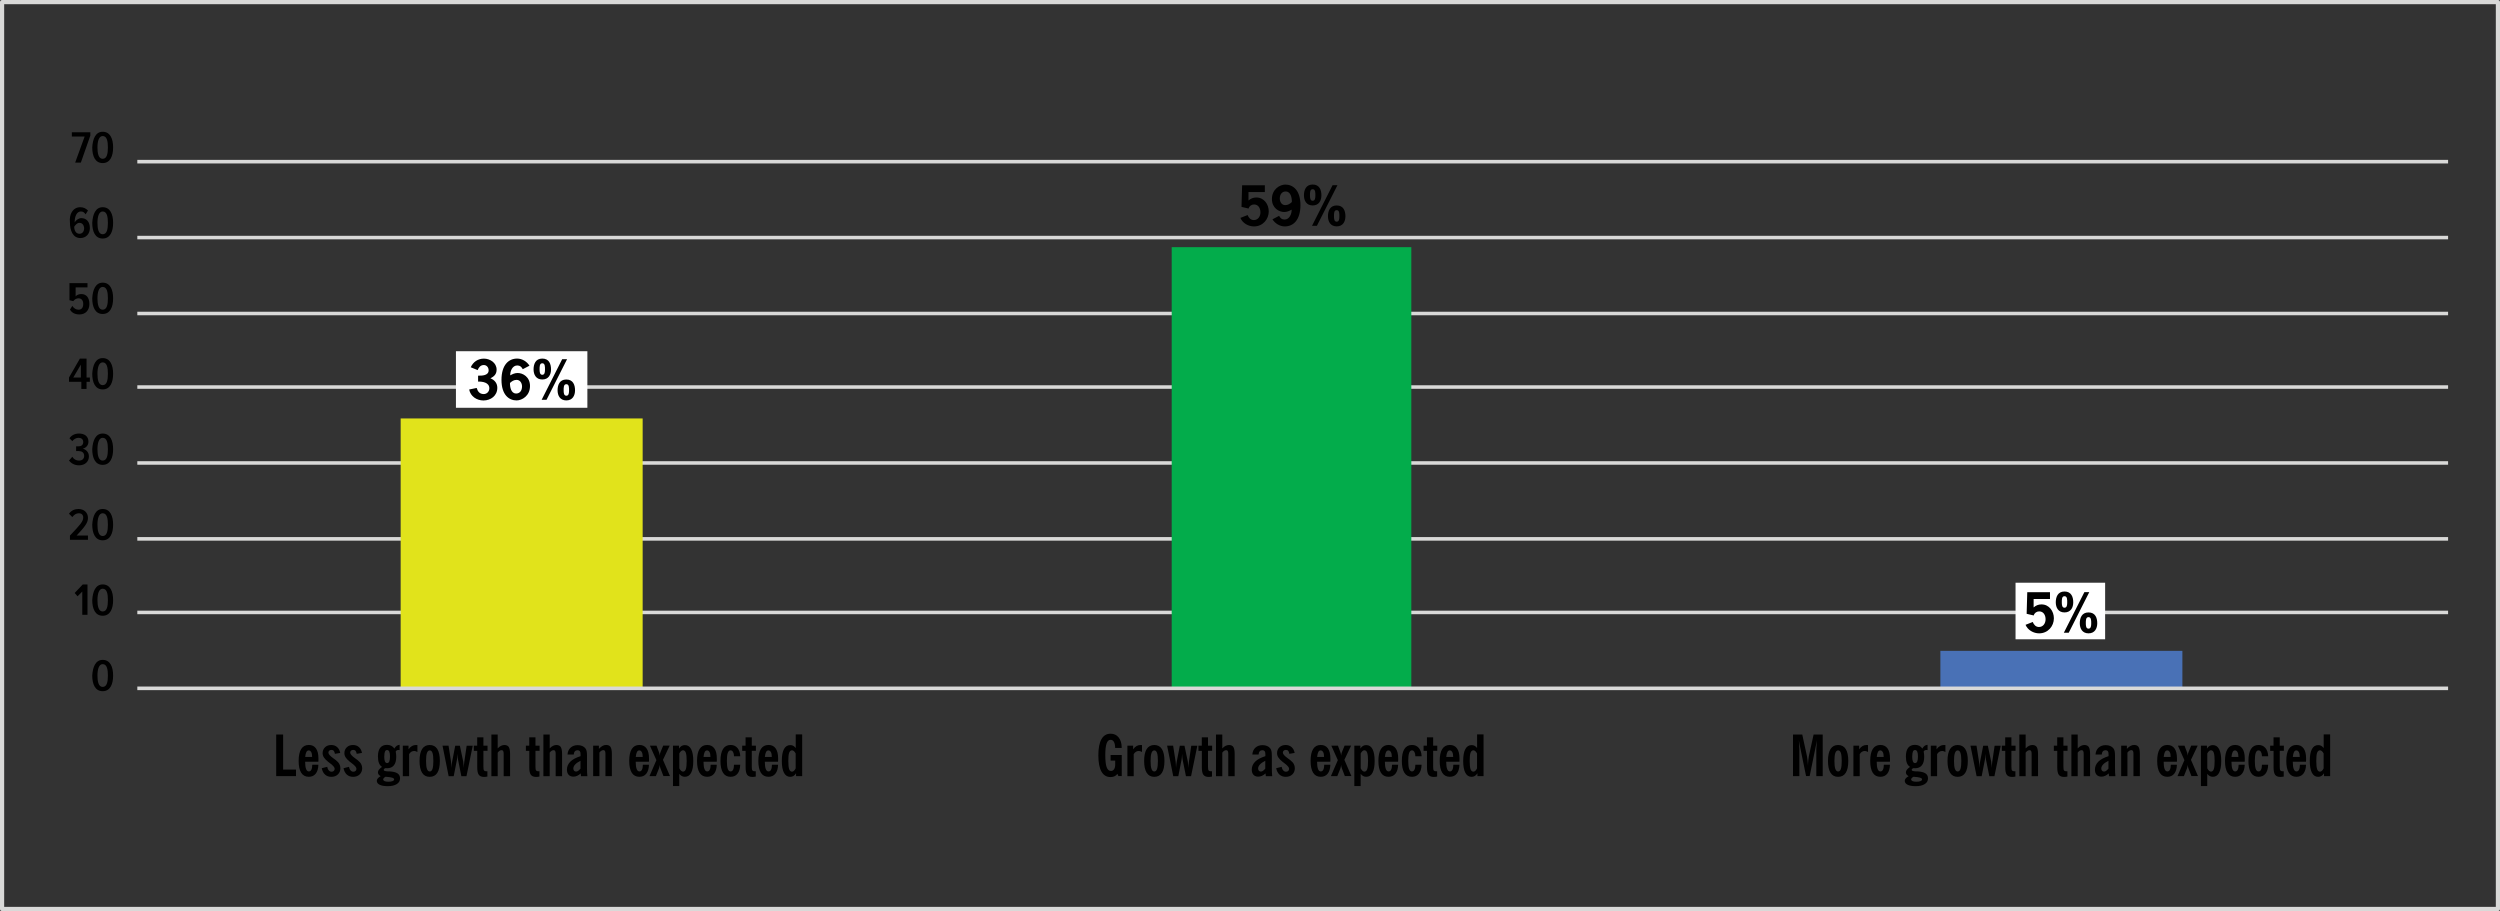 <?xml version="1.0" encoding="UTF-8"?><svg id="Layer_2" xmlns="http://www.w3.org/2000/svg" viewBox="0 0 526.88 192.01"><rect x="0" y="0" width="526.88" height="192.01" fill="#333333" stroke="none"/><defs><style>.cls-1{fill:#e1e31b;}.cls-2{fill:#fff;}.cls-3{fill:#03ac4b;}.cls-4{fill:#4971b6;}.cls-5{stroke-width:.88px;}.cls-5,.cls-6{fill:none;stroke:#d9d9d8;stroke-linejoin:round;}.cls-6{stroke-width:.75px;}</style></defs><g id="Layer_1-2"><path class="cls-6" d="M28.94,34.07h487M28.94,50.07h487M28.94,66.07h487M28.94,81.57h487M28.94,97.57h487M28.94,113.57h487M28.94,129.07h487"/><rect class="cls-4" x="408.94" y="137.17" width="51" height="7.9"/><rect class="cls-3" x="246.94" y="52.09" width="50.5" height="92.98"/><rect class="cls-1" x="84.44" y="88.19" width="51" height="56.88"/><line class="cls-6" x1="28.94" y1="145.07" x2="515.94" y2="145.07"/><rect class="cls-5" x=".44" y=".44" width="526" height="191.13"/><path d="M15.84,34.27l2-5.5h-2.7v-.9h3.9v.7l-2,5.7h-1.2Z"/><path d="M21.64,27.77c1.6,0,2.2,1.5,2.2,3.3s-.6,3.3-2.2,3.3-2.2-1.5-2.2-3.3c.1-1.8.7-3.3,2.2-3.3ZM21.64,28.67c-.8,0-1.1,1.1-1.1,2.4,0,1.2.2,2.4,1.1,2.4s1.1-1.1,1.1-2.4-.2-2.4-1.1-2.4Z"/><path d="M16.94,43.67c.7,0,1.2.3,1.6.7l-.5.8c-.3-.4-.5-.6-1-.6-.9,0-1.3,1.1-1.3,2.2v.1c.2-.4.8-.9,1.4-.9,1,0,1.8.7,1.8,2.1,0,1.2-.8,2.1-2,2.1-1.6,0-2.2-1.6-2.2-3.3-.2-1.7.6-3.2,2.2-3.2ZM16.74,46.97c-.5,0-.8.4-1.1.8,0,.7.3,1.5,1.1,1.5.7,0,1-.6,1-1.2-.1-.8-.5-1.1-1-1.1Z"/><path d="M21.64,43.67c1.6,0,2.2,1.5,2.2,3.3s-.6,3.3-2.2,3.3-2.2-1.5-2.2-3.3c.1-1.8.7-3.3,2.2-3.3ZM21.64,44.57c-.8,0-1.1,1.1-1.1,2.4,0,1.2.2,2.4,1.1,2.4s1.1-1.1,1.1-2.4-.2-2.4-1.1-2.4Z"/><path d="M15.24,64.47c.3.5.8.8,1.3.8.7,0,1-.5,1-1.2,0-.8-.4-1.2-1-1.2-.4,0-.8.2-1.1.6l-.8-.2v-3.6h3.8v.9h-2.5v1.9c.2-.3.7-.5,1.2-.5,1,0,1.7.7,1.7,2.1,0,1.3-.8,2.2-2.1,2.2-1,0-1.6-.4-2-1,0,0,.5-.8.5-.8Z"/><path d="M21.64,59.57c1.6,0,2.2,1.5,2.2,3.3s-.6,3.3-2.2,3.3-2.2-1.5-2.2-3.3c.1-1.8.7-3.3,2.2-3.3ZM21.64,60.47c-.8,0-1.1,1.1-1.1,2.4,0,1.2.2,2.4,1.1,2.4s1.1-1.1,1.1-2.4-.2-2.4-1.1-2.4Z"/><path d="M17.14,81.97v-1.5h-2.6v-.9l2.3-4h1.4v4h.7v.9h-.7v1.5s-1.1,0-1.1,0ZM17.14,76.67l-1.7,2.9h1.6v-2.9h.1Z"/><path d="M21.64,75.47c1.6,0,2.2,1.5,2.2,3.3s-.6,3.3-2.2,3.3-2.2-1.5-2.2-3.3c.1-1.8.7-3.3,2.2-3.3ZM21.64,76.37c-.8,0-1.1,1.1-1.1,2.4,0,1.2.2,2.4,1.1,2.4s1.1-1.1,1.1-2.4-.2-2.4-1.1-2.4Z"/><path d="M15.24,96.27c.3.5.8.8,1.4.8.7,0,1.1-.4,1.1-1,0-.7-.5-1-1.1-1h-.6v-1h.5c.6,0,1-.3,1-.9s-.4-.9-1-.9c-.5,0-1,.3-1.3.7l-.6-.6c.4-.6,1.1-1,2-1,1.2,0,2,.6,2,1.7,0,.8-.5,1.3-1.2,1.5.6.1,1.3.7,1.3,1.6,0,1.1-.8,1.9-2.1,1.9-1,0-1.7-.5-2.1-1,0,0,.7-.8.7-.8Z"/><path d="M21.64,91.37c1.6,0,2.2,1.5,2.2,3.3s-.6,3.3-2.2,3.3-2.2-1.5-2.2-3.3c.1-1.8.7-3.3,2.2-3.3ZM21.64,92.27c-.8,0-1.1,1.1-1.1,2.4,0,1.2.2,2.4,1.1,2.4s1.1-1.1,1.1-2.4-.2-2.4-1.1-2.4Z"/><path d="M14.74,113.77v-.9c2.2-2.3,2.8-3,2.8-3.8,0-.6-.4-.9-.9-.9-.6,0-1,.3-1.4.8l-.7-.7c.5-.7,1.2-1,2-1,1.1,0,2,.7,2,1.9,0,1-.7,1.9-2.4,3.7h2.4v.9h-3.8Z"/><path d="M21.64,107.27c1.6,0,2.2,1.5,2.2,3.3s-.6,3.3-2.2,3.3-2.2-1.5-2.2-3.3c.1-1.8.7-3.3,2.2-3.3ZM21.64,108.17c-.8,0-1.1,1.1-1.1,2.4,0,1.2.2,2.4,1.1,2.4s1.1-1.1,1.1-2.4-.2-2.4-1.1-2.4Z"/><path d="M17.34,129.67v-5l-1,1-.6-.7,1.7-1.8h1v6.4h-1.1v.1Z"/><path d="M21.64,123.17c1.6,0,2.2,1.5,2.2,3.3s-.6,3.3-2.2,3.3-2.2-1.5-2.2-3.3c.1-1.8.7-3.3,2.2-3.3ZM21.64,124.07c-.8,0-1.1,1.1-1.1,2.4,0,1.2.2,2.4,1.1,2.4s1.1-1.1,1.1-2.4-.2-2.4-1.1-2.4Z"/><path d="M21.64,139.07c1.6,0,2.2,1.5,2.2,3.3s-.6,3.3-2.2,3.3-2.2-1.5-2.2-3.3c.1-1.8.7-3.3,2.2-3.3ZM21.64,139.97c-.8,0-1.1,1.1-1.1,2.4,0,1.2.2,2.4,1.1,2.4s1.1-1.1,1.1-2.4-.2-2.4-1.1-2.4Z"/><path d="M58.21,163.57v-8.77h1.46v7.39h2.71v1.38h-4.18.01Z"/><path d="M65.79,161.17h1.31c-.02.81-.21,1.44-.56,1.88s-.84.66-1.46.66c-.71,0-1.24-.28-1.6-.85s-.54-1.4-.54-2.5.18-1.94.54-2.51.9-.85,1.6-.85c.66,0,1.16.24,1.51.73s.52,1.19.52,2.11v.42c0,.1,0,.18-.02.27h-2.78v.08c0,.64.07,1.13.2,1.47s.33.5.58.5c.23,0,.41-.12.53-.36s.19-.59.19-1.05h-.02ZM64.33,159.52h1.45c0-.44-.06-.78-.19-1.01s-.3-.36-.52-.36-.38.11-.5.33-.2.57-.25,1.04h.01Z"/><path d="M67.82,161.9l1.14-.29c.06.33.17.58.34.76s.35.27.58.27c.2,0,.35-.06.47-.17s.18-.26.18-.45c0-.28-.3-.65-.91-1.11-.2-.15-.35-.27-.46-.35-.42-.34-.72-.65-.9-.93s-.27-.58-.27-.89c0-.51.17-.92.51-1.25s.78-.48,1.31-.48c.5,0,.91.15,1.24.44s.55.7.65,1.23l-1.12.19c-.04-.29-.12-.49-.24-.63s-.28-.2-.49-.2c-.18,0-.34.05-.46.16s-.18.25-.18.41c0,.3.33.69,1,1.17.23.17.4.3.53.39.36.29.62.56.77.83s.23.57.23.9c0,.54-.18.97-.53,1.31s-.82.51-1.39.51c-.53,0-.96-.16-1.31-.47s-.58-.76-.7-1.34h0Z"/><path d="M72.41,161.9l1.14-.29c.06.33.17.58.34.76s.35.27.58.27c.2,0,.35-.06.47-.17s.18-.26.18-.45c0-.28-.3-.65-.91-1.11-.2-.15-.35-.27-.46-.35-.42-.34-.72-.65-.9-.93s-.27-.58-.27-.89c0-.51.17-.92.51-1.25s.78-.48,1.31-.48c.5,0,.91.15,1.24.44s.55.7.65,1.23l-1.12.19c-.04-.29-.12-.49-.24-.63s-.28-.2-.49-.2c-.18,0-.34.05-.46.16s-.18.25-.18.41c0,.3.33.69,1,1.17.23.17.4.3.53.39.36.29.62.56.77.83s.23.57.23.9c0,.54-.18.97-.53,1.31s-.82.51-1.39.51c-.53,0-.96-.16-1.31-.47s-.58-.76-.7-1.34h0Z"/><path d="M80.5,161.61c-.29-.18-.5-.45-.64-.81s-.21-.81-.21-1.37c0-.81.16-1.42.48-1.83s.8-.62,1.43-.62c.34,0,.65.07.91.2s.47.33.64.58c.16-.26.32-.46.5-.58s.38-.2.61-.21v1.12c-.05,0-.1-.02-.14-.03s-.08,0-.12,0c-.12,0-.23.03-.33.08s-.17.13-.23.23c.04.19.06.38.08.57s.03.37.03.55c0,.79-.16,1.39-.49,1.8s-.8.62-1.43.62c-.07,0-.17,0-.3-.02h-.04c-.12.04-.22.09-.28.15s-.1.14-.1.22c0,.19.3.29.88.31.14,0,.24,0,.32,0,.77.04,1.34.18,1.7.42s.54.58.54,1.05c0,.52-.23.92-.69,1.21s-1.09.44-1.9.44c-.74,0-1.31-.1-1.71-.3s-.6-.48-.6-.84c0-.17.07-.33.21-.5s.34-.32.61-.47c-.2-.11-.35-.23-.44-.36s-.14-.28-.14-.44c0-.19.07-.37.2-.55s.36-.38.68-.62h-.03ZM81.22,163.71c-.16.1-.27.2-.35.29s-.11.18-.11.26c0,.15.09.27.28.36s.45.13.79.13c.39,0,.69-.04.91-.13s.32-.22.32-.38c0-.29-.59-.46-1.76-.53h-.08ZM80.98,159.44c0,.48.05.83.15,1.05s.25.33.45.33.36-.11.46-.33.15-.57.15-1.05-.05-.82-.15-1.04-.25-.33-.46-.33-.36.11-.45.33-.14.57-.14,1.04h-.01Z"/><path d="M84.89,163.57v-6.42h1.21v.76c.24-.32.48-.55.73-.69s.53-.21.84-.21c.06,0,.15,0,.26.02h.04v1.45c-.14-.07-.27-.13-.37-.16s-.2-.05-.29-.05c-.23,0-.43.05-.61.16s-.34.27-.48.5v4.65h-1.33,0Z"/><path d="M88.42,160.37c0-1.11.18-1.94.54-2.51s.9-.85,1.6-.85,1.24.28,1.6.85.54,1.4.54,2.51-.18,1.95-.54,2.51-.89.84-1.6.84-1.24-.28-1.6-.85-.54-1.4-.54-2.5h0ZM89.79,160.37c0,.76.06,1.32.19,1.68s.32.54.59.54.46-.18.58-.54.18-.92.18-1.68-.06-1.32-.18-1.68-.32-.54-.58-.54-.46.18-.59.54-.19.92-.19,1.68Z"/><path d="M94.55,163.57l-1.29-6.42h1.27l.53,3.39c.01.1.03.27.04.51s.03.51.04.8c.02-.27.04-.51.06-.73s.05-.41.08-.56l.66-3.4h.98l.71,3.38s.03.28.06.7c.02.25.04.45.05.61,0-.2,0-.41.03-.62s.04-.44.08-.67l.5-3.4h1.28l-1.32,6.42h-1.08l-.71-3.53c-.02-.07-.03-.21-.05-.42s-.03-.47-.05-.77c-.02.36-.04.63-.06.81s-.04.32-.05.4l-.69,3.52h-1.08v-.02Z"/><path d="M99.86,158.23v-1.08h.71v-1.75h1.31v1.75h.87v1.08h-.87v3.33c0,.43.04.71.13.82s.25.17.49.17h.22v1.11c-.13.02-.26.04-.37.06s-.22.02-.32.02c-.52,0-.9-.15-1.12-.45s-.33-.81-.33-1.54v-3.5h-.71v-.02Z"/><path d="M103.56,163.57v-8.77h1.33v2.93c.23-.25.46-.43.69-.54s.46-.18.7-.18c.44,0,.76.14.94.42s.28.78.28,1.5v4.65h-1.35v-4.71c0-.26-.03-.45-.1-.58s-.17-.19-.3-.19c-.17,0-.32.04-.45.12s-.27.21-.41.4v4.96h-1.33Z"/><path d="M110.83,158.23v-1.08h.71v-1.75h1.31v1.75h.87v1.08h-.87v3.33c0,.43.04.71.13.82s.25.17.49.17h.22v1.11c-.13.02-.26.04-.37.06s-.22.02-.32.02c-.52,0-.9-.15-1.12-.45s-.33-.81-.33-1.54v-3.5h-.71v-.02Z"/><path d="M114.52,163.57v-8.77h1.33v2.93c.23-.25.46-.43.69-.54s.46-.18.7-.18c.44,0,.76.14.94.42s.28.78.28,1.5v4.65h-1.35v-4.71c0-.26-.03-.45-.1-.58s-.17-.19-.3-.19c-.17,0-.32.04-.45.12s-.27.21-.41.4v4.96h-1.33Z"/><path d="M122.45,163.57l-.07-.57c-.25.23-.5.4-.75.51s-.51.17-.78.17c-.43,0-.77-.13-1.01-.39s-.36-.63-.36-1.1c0-.63.24-1.18.71-1.66s1.2-.86,2.16-1.17v-.46c0-.27-.05-.47-.16-.6s-.26-.19-.48-.19-.42.08-.56.24-.21.38-.23.67h-1.32c.05-.61.26-1.1.65-1.45s.89-.53,1.51-.53c.36,0,.67.06.95.18s.5.28.66.5c.12.16.21.35.26.57s.08.55.08,1v2.66c0,.32,0,.62.02.88s.03.52.06.75h-1.34ZM122.35,160.33c-.51.25-.89.52-1.14.79s-.38.56-.38.85c0,.19.05.34.16.46s.25.18.42.18c.14,0,.3-.05.45-.16s.32-.26.48-.46v-1.67h0Z"/><path d="M125.01,163.57v-6.42h1.21v.67c.26-.28.51-.48.76-.62s.5-.2.76-.2c.44,0,.75.14.93.42s.28.78.28,1.5v4.65h-1.35v-4.71c0-.26-.03-.45-.1-.58s-.17-.19-.3-.19c-.17,0-.33.04-.47.13s-.27.21-.4.39v4.96h-1.33.01Z"/><path d="M135.46,161.17h1.31c-.02.81-.21,1.44-.56,1.88s-.84.66-1.46.66c-.71,0-1.24-.28-1.6-.85s-.54-1.4-.54-2.5.18-1.94.54-2.51.9-.85,1.6-.85c.66,0,1.16.24,1.51.73s.52,1.19.52,2.11v.42c0,.1,0,.18-.02.27h-2.78v.08c0,.64.07,1.13.2,1.47s.33.5.58.5c.23,0,.41-.12.53-.36s.19-.59.19-1.05h-.02ZM134,159.52h1.45c0-.44-.06-.78-.19-1.01s-.3-.36-.52-.36-.38.11-.5.33-.2.57-.25,1.04h.01Z"/><path d="M136.88,163.57l1.46-3.37-1.37-3.05h1.39l.52,1.38c.03.08.06.19.09.31s.05.27.07.42c0-.14.02-.27.05-.39s.06-.24.11-.35l.57-1.38h1.37l-1.42,3,1.48,3.42h-1.38l-.63-1.63c-.04-.11-.07-.22-.1-.34s-.05-.25-.06-.39c-.02.15-.04.29-.06.42s-.06.24-.09.33l-.65,1.62h-1.37.02Z"/><path d="M141.83,165.66v-8.51h1.27v.62c.16-.25.34-.44.54-.56s.44-.18.71-.18c.57,0,1.01.28,1.31.85s.45,1.4.45,2.49-.15,1.92-.45,2.49-.74.85-1.32.85c-.25,0-.47-.05-.66-.16s-.37-.26-.52-.47v2.58h-1.34.01ZM143.17,158.81v3.11c.1.21.22.38.36.51s.28.19.4.19c.29,0,.49-.17.61-.51s.18-.92.18-1.73-.06-1.39-.18-1.74-.33-.52-.61-.52c-.13,0-.27.06-.41.19s-.26.29-.36.51h.01Z"/><path d="M149.75,161.17h1.31c-.02.81-.21,1.44-.56,1.88s-.84.66-1.46.66c-.71,0-1.24-.28-1.6-.85s-.54-1.4-.54-2.5.18-1.94.54-2.51.9-.85,1.6-.85c.66,0,1.16.24,1.51.73s.52,1.19.52,2.11v.42c0,.1,0,.18-.02.27h-2.78v.08c0,.64.07,1.13.2,1.47s.33.5.58.5c.23,0,.41-.12.53-.36s.19-.59.19-1.05h-.02ZM148.28,159.52h1.45c0-.44-.06-.78-.19-1.01s-.3-.36-.52-.36-.38.11-.5.33-.2.57-.25,1.04h.01Z"/><path d="M154.69,159.38c0-.38-.07-.67-.2-.9s-.31-.34-.52-.34c-.27,0-.46.18-.59.54s-.19.92-.19,1.68.06,1.32.19,1.68.32.54.59.54c.23,0,.41-.12.53-.36s.19-.59.19-1.05h1.31c-.02.81-.21,1.44-.56,1.88s-.84.66-1.46.66c-.71,0-1.24-.28-1.6-.85s-.54-1.4-.54-2.5.18-1.94.54-2.51.9-.85,1.6-.85c.6,0,1.08.21,1.44.64s.56,1,.59,1.74h-1.32Z"/><path d="M156.42,158.23v-1.08h.71v-1.75h1.31v1.75h.87v1.08h-.87v3.33c0,.43.04.71.13.82s.25.17.49.17h.22v1.11c-.13.02-.26.04-.37.06s-.22.02-.32.02c-.52,0-.9-.15-1.12-.45s-.33-.81-.33-1.54v-3.5h-.71v-.02Z"/><path d="M162.67,161.17h1.31c-.02.81-.21,1.44-.56,1.88s-.84.66-1.46.66c-.71,0-1.24-.28-1.6-.85s-.54-1.4-.54-2.5.18-1.94.54-2.51.9-.85,1.6-.85c.66,0,1.16.24,1.51.73s.52,1.19.52,2.11v.42c0,.1,0,.18-.02.27h-2.78v.08c0,.64.07,1.13.2,1.47s.33.5.58.5c.23,0,.41-.12.53-.36s.19-.59.19-1.05h-.02ZM161.21,159.52h1.45c0-.44-.06-.78-.19-1.01s-.3-.36-.52-.36-.38.11-.5.33-.2.57-.25,1.04h.01Z"/><path d="M169.05,163.57h-1.28v-.6c-.17.26-.35.45-.55.57s-.43.18-.68.18c-.58,0-1.02-.29-1.32-.86s-.45-1.4-.45-2.5.15-1.92.45-2.48.74-.85,1.32-.85c.24,0,.46.05.64.15s.36.26.52.47v-2.87h1.36v8.79ZM167.69,161.92v-3.13c-.11-.21-.24-.37-.37-.49s-.26-.17-.39-.17c-.28,0-.48.17-.61.51s-.18.92-.18,1.73.06,1.4.18,1.74.33.52.61.52c.13,0,.26-.06.4-.18s.25-.3.36-.52h0Z"/><path d="M377.88,163.57v-8.77h1.95l1,4.63c.04.18.08.44.11.77s.07.73.1,1.19c0-.44.03-.83.06-1.17s.07-.61.11-.81l1.01-4.61h1.92v8.77h-1.35v-5.67c.01-.07.02-.26.04-.57s.04-.75.08-1.31c-.04.2-.08.44-.13.71s-.12.65-.22,1.12l-1.17,5.71h-.76l-1.17-5.71c-.09-.47-.17-.85-.22-1.12s-.09-.51-.13-.71c.04.56.06,1,.08,1.31s.03.5.03.57v5.67h-1.34Z"/><path d="M385.25,160.37c0-1.11.18-1.94.54-2.51s.9-.85,1.6-.85,1.24.28,1.6.85.54,1.4.54,2.51-.18,1.95-.54,2.51-.89.84-1.6.84-1.24-.28-1.6-.85-.54-1.4-.54-2.5h0ZM386.61,160.37c0,.76.06,1.32.19,1.68s.32.54.59.54.46-.18.58-.54.18-.92.18-1.68-.06-1.32-.18-1.68-.32-.54-.58-.54-.46.18-.59.54-.19.92-.19,1.68Z"/><path d="M390.61,163.57v-6.42h1.21v.76c.24-.32.48-.55.73-.69s.53-.21.84-.21c.06,0,.15,0,.26.02h.04v1.45c-.14-.07-.27-.13-.37-.16s-.2-.05-.29-.05c-.23,0-.43.05-.61.16s-.34.27-.48.5v4.65h-1.33Z"/><path d="M397,161.17h1.31c-.02.81-.21,1.44-.56,1.88s-.84.66-1.46.66c-.71,0-1.24-.28-1.6-.85s-.54-1.4-.54-2.5.18-1.94.54-2.51.9-.85,1.6-.85c.66,0,1.16.24,1.51.73s.52,1.19.52,2.11v.42c0,.1,0,.18-.02.27h-2.78v.08c0,.64.07,1.13.2,1.47s.33.5.58.5c.23,0,.41-.12.53-.36s.19-.59.19-1.05h-.02ZM395.54,159.52h1.45c0-.44-.06-.78-.19-1.01s-.3-.36-.52-.36-.38.11-.5.33-.2.57-.25,1.04h0Z"/><path d="M402.52,161.61c-.29-.18-.5-.45-.64-.81s-.21-.81-.21-1.37c0-.81.16-1.42.48-1.83s.8-.62,1.43-.62c.34,0,.65.07.91.2s.47.33.64.58c.16-.26.32-.46.5-.58s.38-.2.61-.21v1.12s-.1-.02-.14-.03-.08,0-.12,0c-.12,0-.23.03-.33.08s-.17.13-.23.23c.04.19.06.38.08.57s.03.37.03.55c0,.79-.16,1.39-.49,1.8s-.8.62-1.43.62c-.07,0-.17,0-.3-.02h-.04c-.12.04-.22.09-.28.15s-.1.14-.1.22c0,.19.3.29.88.31.14,0,.24,0,.32,0,.77.04,1.34.18,1.7.42s.54.58.54,1.05c0,.52-.23.92-.69,1.21s-1.09.44-1.9.44c-.74,0-1.31-.1-1.71-.3s-.6-.48-.6-.84c0-.17.07-.33.21-.5s.34-.32.61-.47c-.2-.11-.35-.23-.44-.36s-.14-.28-.14-.44c0-.19.07-.37.2-.55s.36-.38.68-.62h-.03ZM403.24,163.71c-.16.1-.27.2-.35.29s-.11.18-.11.26c0,.15.09.27.28.36s.45.13.79.13c.39,0,.69-.04.91-.13s.32-.22.32-.38c0-.29-.59-.46-1.76-.53h-.08ZM403,159.44c0,.48.05.83.15,1.05s.25.33.45.33.36-.11.46-.33.15-.57.15-1.05-.05-.82-.15-1.04-.25-.33-.46-.33-.36.11-.45.33-.14.57-.14,1.04h0Z"/><path d="M406.92,163.57v-6.42h1.21v.76c.24-.32.48-.55.73-.69s.53-.21.84-.21c.06,0,.15,0,.26.02h.04v1.45c-.14-.07-.27-.13-.37-.16s-.2-.05-.29-.05c-.23,0-.43.05-.61.16s-.34.27-.48.5v4.65h-1.33Z"/><path d="M410.44,160.37c0-1.11.18-1.94.54-2.51s.9-.85,1.6-.85,1.24.28,1.6.85.54,1.4.54,2.51-.18,1.95-.54,2.51-.89.84-1.6.84-1.24-.28-1.6-.85-.54-1.4-.54-2.5h0ZM411.81,160.37c0,.76.06,1.32.19,1.68s.32.54.59.54.46-.18.58-.54.18-.92.18-1.68-.06-1.32-.18-1.68-.32-.54-.58-.54-.46.18-.59.54-.19.92-.19,1.68Z"/><path d="M416.57,163.57l-1.29-6.42h1.27l.53,3.39c.01.1.03.27.04.51s.03.51.04.8c.02-.27.04-.51.06-.73s.05-.41.08-.56l.66-3.4h.98l.71,3.38s.03.28.06.7c.02.25.04.45.05.61,0-.2,0-.41.03-.62s.04-.44.08-.67l.5-3.4h1.28l-1.32,6.42h-1.08l-.71-3.53c-.02-.07-.03-.21-.05-.42s-.03-.47-.05-.77c-.02.36-.04.63-.06.81s-.04.32-.05.4l-.69,3.52h-1.08v-.02Z"/><path d="M421.89,158.23v-1.08h.71v-1.75h1.31v1.75h.87v1.08h-.87v3.33c0,.43.04.71.13.82s.25.17.49.17h.22v1.11c-.13.02-.26.04-.37.06s-.22.02-.32.02c-.52,0-.9-.15-1.12-.45s-.33-.81-.33-1.54v-3.5h-.71v-.02Z"/><path d="M425.58,163.57v-8.77h1.33v2.93c.23-.25.46-.43.69-.54s.46-.18.7-.18c.44,0,.76.14.94.42s.28.78.28,1.5v4.65h-1.35v-4.71c0-.26-.03-.45-.1-.58s-.17-.19-.3-.19c-.17,0-.32.04-.45.12s-.27.21-.41.4v4.96h-1.33Z"/><path d="M432.85,158.23v-1.08h.71v-1.75h1.31v1.75h.87v1.08h-.87v3.33c0,.43.04.71.13.82s.25.17.49.17h.22v1.11c-.13.02-.26.04-.37.06s-.22.02-.32.02c-.52,0-.9-.15-1.12-.45s-.33-.81-.33-1.54v-3.5h-.71v-.02Z"/><path d="M436.55,163.57v-8.77h1.33v2.93c.23-.25.46-.43.69-.54s.46-.18.7-.18c.44,0,.76.14.94.42s.28.78.28,1.5v4.65h-1.35v-4.71c0-.26-.03-.45-.1-.58s-.17-.19-.3-.19c-.17,0-.32.04-.45.12s-.27.21-.41.4v4.96h-1.33Z"/><path d="M444.48,163.57l-.07-.57c-.25.23-.5.4-.75.51s-.51.17-.78.17c-.43,0-.77-.13-1.01-.39s-.36-.63-.36-1.1c0-.63.24-1.18.71-1.66s1.2-.86,2.16-1.17v-.46c0-.27-.05-.47-.16-.6s-.26-.19-.48-.19-.42.08-.56.24-.21.38-.23.67h-1.32c.05-.61.26-1.1.65-1.45s.89-.53,1.51-.53c.36,0,.67.06.95.18s.5.28.66.5c.12.16.21.35.26.57s.08.55.08,1v2.66c0,.32,0,.62.02.88s.03.52.06.75h-1.34ZM444.37,160.33c-.51.25-.89.52-1.14.79s-.38.56-.38.85c0,.19.05.34.16.46s.25.18.42.18c.14,0,.3-.05.45-.16s.32-.26.48-.46v-1.67h0Z"/><path d="M447.04,163.57v-6.42h1.21v.67c.26-.28.51-.48.76-.62s.5-.2.76-.2c.44,0,.75.14.93.42s.28.78.28,1.5v4.65h-1.35v-4.71c0-.26-.03-.45-.1-.58s-.17-.19-.3-.19c-.17,0-.33.04-.47.13s-.27.21-.4.39v4.96h-1.33,0Z"/><path d="M457.48,161.17h1.31c-.02.81-.21,1.44-.56,1.88s-.84.66-1.46.66c-.71,0-1.24-.28-1.6-.85s-.54-1.4-.54-2.5.18-1.94.54-2.51.9-.85,1.6-.85c.66,0,1.16.24,1.51.73s.52,1.19.52,2.11v.42c0,.1,0,.18-.02.27h-2.78v.08c0,.64.07,1.13.2,1.47s.33.5.58.5c.23,0,.41-.12.53-.36s.19-.59.19-1.05h-.02ZM456.02,159.52h1.45c0-.44-.06-.78-.19-1.01s-.3-.36-.52-.36-.38.11-.5.33-.2.57-.25,1.04h0Z"/><path d="M458.91,163.57l1.46-3.37-1.37-3.05h1.39l.52,1.38c.03.08.06.19.09.31s.05.27.07.42c0-.14.02-.27.05-.39s.06-.24.11-.35l.57-1.38h1.37l-1.42,3,1.48,3.42h-1.38l-.63-1.63c-.04-.11-.07-.22-.1-.34s-.05-.25-.06-.39c-.02.15-.04.29-.06.42s-.06.24-.09.33l-.65,1.62h-1.37.02Z"/><path d="M463.85,165.66v-8.51h1.27v.62c.16-.25.34-.44.54-.56s.44-.18.71-.18c.57,0,1.01.28,1.31.85s.45,1.4.45,2.49-.15,1.92-.45,2.49-.74.85-1.32.85c-.25,0-.47-.05-.66-.16s-.37-.26-.52-.47v2.58h-1.34.01ZM465.19,158.81v3.11c.1.21.22.38.36.51s.28.19.4.19c.29,0,.49-.17.61-.51s.18-.92.18-1.73-.06-1.39-.18-1.74-.33-.52-.61-.52c-.13,0-.27.06-.41.19s-.26.29-.36.51h.01Z"/><path d="M471.77,161.17h1.31c-.02.81-.21,1.44-.56,1.88s-.84.66-1.46.66c-.71,0-1.24-.28-1.6-.85s-.54-1.4-.54-2.5.18-1.94.54-2.51.9-.85,1.6-.85c.66,0,1.16.24,1.51.73s.52,1.19.52,2.11v.42c0,.1,0,.18-.02.27h-2.78v.08c0,.64.07,1.13.2,1.47s.33.5.58.5c.23,0,.41-.12.53-.36s.19-.59.19-1.05h-.02ZM470.3,159.52h1.45c0-.44-.06-.78-.19-1.01s-.3-.36-.52-.36-.38.11-.5.33-.2.57-.25,1.04h0Z"/><path d="M476.71,159.38c0-.38-.07-.67-.2-.9s-.31-.34-.52-.34c-.27,0-.46.18-.59.54s-.19.92-.19,1.68.06,1.32.19,1.68.32.54.59.54c.23,0,.41-.12.53-.36s.19-.59.19-1.05h1.31c-.02.81-.21,1.44-.56,1.88s-.84.66-1.46.66c-.71,0-1.24-.28-1.6-.85s-.54-1.4-.54-2.5.18-1.94.54-2.51.9-.85,1.6-.85c.6,0,1.08.21,1.44.64s.56,1,.59,1.74h-1.32Z"/><path d="M478.44,158.23v-1.08h.71v-1.75h1.31v1.75h.87v1.08h-.87v3.33c0,.43.04.71.13.82s.25.17.49.17h.22v1.11c-.13.02-.26.04-.37.06s-.22.02-.32.02c-.52,0-.9-.15-1.12-.45s-.33-.81-.33-1.54v-3.5h-.71v-.02Z"/><path d="M484.69,161.17h1.31c-.02.81-.21,1.44-.56,1.88s-.84.66-1.46.66c-.71,0-1.24-.28-1.6-.85s-.54-1.4-.54-2.5.18-1.94.54-2.51.9-.85,1.6-.85c.66,0,1.16.24,1.51.73s.52,1.19.52,2.11v.42c0,.1,0,.18-.02.27h-2.78v.08c0,.64.07,1.13.2,1.47s.33.5.58.5c.23,0,.41-.12.53-.36s.19-.59.19-1.05h-.02ZM483.23,159.52h1.45c0-.44-.06-.78-.19-1.01s-.3-.36-.52-.36-.38.11-.5.33-.2.57-.25,1.04h0Z"/><path d="M491.07,163.57h-1.28v-.6c-.17.26-.35.45-.55.57s-.43.18-.68.18c-.58,0-1.02-.29-1.32-.86s-.45-1.4-.45-2.5.15-1.92.45-2.48.74-.85,1.32-.85c.24,0,.46.05.64.15s.36.26.52.47v-2.87h1.36v8.79ZM489.71,161.92v-3.13c-.11-.21-.24-.37-.37-.49s-.26-.17-.39-.17c-.28,0-.48.17-.61.51s-.18.92-.18,1.73.06,1.4.18,1.74.33.52.61.52c.13,0,.26-.06.4-.18s.25-.3.36-.52h0Z"/><path d="M235.71,163.57l-.21-.48c-.17.23-.37.4-.61.51s-.52.17-.84.17c-.85,0-1.49-.39-1.92-1.16s-.65-1.91-.65-3.42.22-2.63.65-3.4,1.08-1.16,1.92-1.16c.72,0,1.29.26,1.71.79s.64,1.24.64,2.14c0,0,0,.02,0,.05,0,0,0,.02,0,.02h-1.38c0-.57-.1-.99-.26-1.28s-.4-.43-.71-.43c-.38,0-.66.26-.84.79s-.27,1.35-.27,2.47.1,1.99.29,2.51.49.79.91.79c.27,0,.49-.12.65-.36s.24-.56.24-.97v-.85h-.97v-1.18h2.35v4.43h-.69v.02Z"/><path d="M237.6,163.57v-6.42h1.21v.76c.24-.32.48-.55.73-.69s.53-.21.84-.21c.06,0,.15,0,.26.02h.04v1.45c-.14-.07-.27-.13-.37-.16s-.2-.05-.29-.05c-.23,0-.43.05-.61.16s-.34.27-.48.5v4.65h-1.33Z"/><path d="M241.13,160.37c0-1.11.18-1.94.54-2.51s.9-.85,1.6-.85,1.24.28,1.6.85.54,1.4.54,2.51-.18,1.95-.54,2.51-.89.84-1.6.84-1.24-.28-1.6-.85-.54-1.4-.54-2.5h0ZM242.49,160.37c0,.76.06,1.32.19,1.68s.32.54.59.54.46-.18.58-.54.18-.92.18-1.68-.06-1.32-.18-1.68-.32-.54-.58-.54-.46.18-.59.54-.19.92-.19,1.68Z"/><path d="M247.26,163.57l-1.29-6.42h1.27l.53,3.39c0,.1.03.27.04.51s.03.51.04.8c.02-.27.04-.51.06-.73s.05-.41.08-.56l.66-3.4h.98l.71,3.38s.03.28.06.7c.02.25.04.45.05.61,0-.2,0-.41.03-.62s.04-.44.08-.67l.5-3.4h1.28l-1.32,6.42h-1.08l-.71-3.53c-.02-.07-.03-.21-.05-.42s-.03-.47-.05-.77c-.02.36-.04.63-.06.81s-.04.32-.05.4l-.69,3.52h-1.08v-.02Z"/><path d="M252.57,158.23v-1.08h.71v-1.75h1.31v1.75h.87v1.08h-.87v3.33c0,.43.04.71.13.82s.25.17.49.17h.22v1.11c-.13.02-.26.04-.37.06s-.22.02-.32.02c-.52,0-.9-.15-1.12-.45s-.33-.81-.33-1.54v-3.5h-.71v-.02Z"/><path d="M256.27,163.57v-8.77h1.33v2.93c.23-.25.46-.43.69-.54s.46-.18.7-.18c.44,0,.76.14.94.42s.28.78.28,1.5v4.65h-1.35v-4.71c0-.26-.03-.45-.1-.58s-.17-.19-.3-.19c-.17,0-.32.04-.45.12s-.27.21-.41.4v4.96h-1.33Z"/><path d="M266.78,163.57l-.07-.57c-.25.23-.5.4-.75.51s-.51.17-.78.17c-.43,0-.77-.13-1.01-.39s-.36-.63-.36-1.1c0-.63.24-1.18.71-1.66s1.2-.86,2.16-1.17v-.46c0-.27-.05-.47-.16-.6s-.26-.19-.48-.19-.42.08-.56.24-.21.38-.23.67h-1.32c.05-.61.26-1.1.65-1.45s.89-.53,1.51-.53c.36,0,.67.06.95.18s.5.28.66.5c.12.16.21.35.26.57s.08.55.08,1v2.66c0,.32,0,.62.02.88s.03.52.06.75h-1.34ZM266.67,160.33c-.51.25-.89.52-1.14.79s-.38.56-.38.85c0,.19.05.34.16.46s.25.18.42.18c.14,0,.3-.05.45-.16s.32-.26.48-.46v-1.67h0Z"/><path d="M268.97,161.9l1.14-.29c.06.33.17.58.34.76s.35.27.58.27c.2,0,.35-.06.47-.17s.18-.26.18-.45c0-.28-.3-.65-.91-1.11-.2-.15-.35-.27-.46-.35-.42-.34-.72-.65-.9-.93s-.27-.58-.27-.89c0-.51.17-.92.51-1.25s.78-.48,1.31-.48c.5,0,.91.15,1.24.44s.55.7.65,1.23l-1.12.19c-.04-.29-.12-.49-.24-.63s-.28-.2-.49-.2c-.18,0-.34.05-.46.16s-.18.25-.18.41c0,.3.33.69,1,1.17.23.17.4.3.53.39.36.29.62.56.77.83s.23.57.23.9c0,.54-.18.97-.53,1.31s-.82.51-1.39.51c-.53,0-.96-.16-1.31-.47s-.58-.76-.7-1.34h0Z"/><path d="M279.06,161.17h1.31c-.02.81-.21,1.44-.56,1.88s-.84.66-1.46.66c-.71,0-1.24-.28-1.6-.85s-.54-1.4-.54-2.5.18-1.94.54-2.51.9-.85,1.6-.85c.66,0,1.16.24,1.51.73s.52,1.19.52,2.11v.42c0,.1,0,.18-.02.27h-2.78v.08c0,.64.07,1.13.2,1.47s.33.5.58.5c.23,0,.41-.12.53-.36s.19-.59.19-1.05h-.02ZM277.6,159.52h1.45c0-.44-.06-.78-.19-1.01s-.3-.36-.52-.36-.38.11-.5.33-.2.57-.25,1.04h0Z"/><path d="M280.49,163.57l1.46-3.37-1.37-3.05h1.39l.52,1.38c.03.08.06.19.09.31s.05.27.07.42c0-.14.02-.27.05-.39s.06-.24.11-.35l.57-1.38h1.37l-1.42,3,1.48,3.42h-1.38l-.63-1.63c-.04-.11-.07-.22-.1-.34s-.05-.25-.06-.39c-.02.15-.04.29-.06.42s-.06.24-.09.33l-.65,1.62h-1.37.02Z"/><path d="M285.43,165.66v-8.51h1.27v.62c.16-.25.34-.44.54-.56s.44-.18.71-.18c.57,0,1.01.28,1.31.85s.45,1.4.45,2.49-.15,1.92-.45,2.49-.74.85-1.32.85c-.25,0-.47-.05-.66-.16s-.37-.26-.52-.47v2.58h-1.34.01ZM286.77,158.81v3.11c.1.21.22.38.36.51s.28.19.4.19c.29,0,.49-.17.61-.51s.18-.92.18-1.73-.06-1.39-.18-1.74-.33-.52-.61-.52c-.13,0-.27.06-.41.19s-.26.29-.36.51h.01Z"/><path d="M293.35,161.17h1.31c-.02.81-.21,1.44-.56,1.88s-.84.66-1.46.66c-.71,0-1.24-.28-1.6-.85s-.54-1.4-.54-2.5.18-1.94.54-2.51.9-.85,1.6-.85c.66,0,1.16.24,1.51.73s.52,1.19.52,2.11v.42c0,.1,0,.18-.02.27h-2.78v.08c0,.64.07,1.13.2,1.47s.33.5.58.5c.23,0,.41-.12.53-.36s.19-.59.19-1.05h-.02ZM291.88,159.52h1.45c0-.44-.06-.78-.19-1.01s-.3-.36-.52-.36-.38.11-.5.33-.2.57-.25,1.04h0Z"/><path d="M298.29,159.38c0-.38-.07-.67-.2-.9s-.31-.34-.52-.34c-.27,0-.46.18-.59.54s-.19.92-.19,1.68.06,1.32.19,1.68.32.54.59.54c.23,0,.41-.12.53-.36s.19-.59.19-1.05h1.31c-.02.81-.21,1.44-.56,1.88s-.84.66-1.46.66c-.71,0-1.24-.28-1.6-.85s-.54-1.4-.54-2.5.18-1.94.54-2.51.9-.85,1.6-.85c.6,0,1.08.21,1.44.64s.56,1,.59,1.74h-1.32Z"/><path d="M300.02,158.23v-1.08h.71v-1.75h1.31v1.75h.87v1.08h-.87v3.33c0,.43.04.71.13.82s.25.17.49.17h.22v1.11c-.13.02-.26.04-.37.06s-.22.02-.32.02c-.52,0-.9-.15-1.12-.45s-.33-.81-.33-1.54v-3.5h-.71v-.02Z"/><path d="M306.27,161.17h1.31c-.02.81-.21,1.44-.56,1.88s-.84.66-1.46.66c-.71,0-1.24-.28-1.6-.85s-.54-1.4-.54-2.5.18-1.94.54-2.51.9-.85,1.6-.85c.66,0,1.16.24,1.51.73s.52,1.19.52,2.11v.42c0,.1,0,.18-.02.27h-2.78v.08c0,.64.07,1.13.2,1.47s.33.5.58.5c.23,0,.41-.12.53-.36s.19-.59.19-1.05h-.02ZM304.81,159.52h1.45c0-.44-.06-.78-.19-1.01s-.3-.36-.52-.36-.38.11-.5.33-.2.57-.25,1.04h0Z"/><path d="M312.65,163.57h-1.28v-.6c-.17.26-.35.45-.55.57s-.43.18-.68.18c-.58,0-1.02-.29-1.32-.86s-.45-1.4-.45-2.5.15-1.92.45-2.48.74-.85,1.32-.85c.24,0,.46.05.64.15s.36.26.52.47v-2.87h1.36v8.79ZM311.29,161.92v-3.13c-.11-.21-.24-.37-.37-.49s-.26-.17-.39-.17c-.28,0-.48.17-.61.51s-.18.92-.18,1.73.06,1.4.18,1.74.33.52.61.52c.13,0,.26-.06.4-.18s.25-.3.36-.52h0Z"/><rect class="cls-2" x="96.09" y="74.02" width="27.7" height="11.92"/><path d="M100.77,79.17c.8.02,2.21-.01,2.21-1.12,0-.62-.41-1.12-1.02-1.12-.66,0-1.07.48-1.29,1.07l-1.46-.6c.52-1.14,1.52-1.82,2.78-1.82s2.67.86,2.67,2.32c0,.95-.51,1.43-1.3,1.83.87.34,1.45,1.03,1.45,2,0,1.67-1.38,2.67-2.92,2.67-1.42,0-2.74-.87-3.01-2.31l1.58-.33c.22.76.64,1.29,1.49,1.29.67,0,1.18-.54,1.18-1.22,0-1.22-1.43-1.44-2.37-1.41v-1.24Z"/><path d="M110.17,77.8c-.27-.48-.56-.78-1.15-.78-1.05,0-1.51,1.21-1.49,2.09.51-.29.99-.5,1.58-.5,1.06,0,2.59.8,2.59,2.74,0,2.08-1.69,3.04-2.83,3.04-1.61,0-3.18-1.18-3.18-4.33s1.51-4.49,3.3-4.49c1.06,0,2.05.63,2.6,1.5l-1.42.74ZM108.75,82.94c.87,0,1.27-.69,1.27-1.5,0-.68-.39-1.38-1.14-1.38-.57,0-.99.27-1.4.65-.02.84.21,2.22,1.28,2.22Z"/><path d="M116.13,77.85c0,1.09-.51,2.13-1.84,2.13s-1.84-1.04-1.84-2.13.4-2.28,1.84-2.28,1.84,1.16,1.84,2.28ZM113.72,77.85c0,.52.04,1.14.57,1.14s.57-.63.57-1.14c0-.58.01-1.29-.57-1.29s-.57.7-.57,1.29ZM119.51,75.7l-4.33,8.56h-1.03l4.33-8.56h1.03ZM121.19,82.26c0,1.09-.51,2.13-1.84,2.13s-1.84-1.04-1.84-2.13.4-2.28,1.84-2.28,1.84,1.16,1.84,2.28ZM118.79,82.26c0,.52.04,1.14.57,1.14s.57-.63.57-1.14c0-.58.01-1.29-.57-1.29s-.57.7-.57,1.29Z"/><rect class="cls-2" x="424.78" y="122.81" width="18.88" height="11.92"/><path d="M432.02,126.24h-3.43v1.78c.48-.43,1.01-.64,1.66-.64,1.61,0,2.61,1.43,2.61,2.93,0,1.66-1.25,3.17-3.11,3.17-1.18,0-2.4-.68-2.86-1.8l1.52-.6c.21.57.64,1.06,1.3,1.06.91,0,1.4-.79,1.4-1.63s-.42-1.66-1.35-1.66c-.54,0-1.01.34-1.15.86l-1.49-.35.13-4.55h4.79v1.45Z"/><path d="M436.94,126.94c0,1.09-.51,2.13-1.84,2.13s-1.84-1.04-1.84-2.13.4-2.28,1.84-2.28,1.84,1.16,1.84,2.28ZM434.53,126.94c0,.52.04,1.14.57,1.14s.57-.63.57-1.14c0-.58.01-1.29-.57-1.29s-.57.7-.57,1.29ZM440.32,124.79l-4.33,8.56h-1.03l4.33-8.56h1.03ZM442,131.35c0,1.09-.51,2.13-1.84,2.13s-1.84-1.04-1.84-2.13.4-2.28,1.84-2.28,1.84,1.16,1.84,2.28ZM439.59,131.35c0,.52.04,1.14.57,1.14s.57-.63.57-1.14c0-.58.01-1.29-.57-1.29s-.57.7-.57,1.29Z"/><path d="M266.55,40.48h-3.43v1.78c.48-.43,1.01-.64,1.66-.64,1.61,0,2.61,1.43,2.61,2.93,0,1.66-1.25,3.17-3.11,3.17-1.18,0-2.4-.68-2.86-1.8l1.52-.6c.21.57.64,1.06,1.3,1.06.91,0,1.4-.79,1.4-1.63s-.42-1.66-1.35-1.66c-.54,0-1.01.34-1.15.86l-1.49-.35.13-4.55h4.79v1.45Z"/><path d="M269.57,45.49c.27.48.56.78,1.16.78,1.04,0,1.51-1.21,1.49-2.09-.51.29-.99.5-1.58.5-1.06,0-2.58-.8-2.58-2.74,0-2.08,1.69-3.04,2.83-3.04,1.61,0,3.18,1.18,3.18,4.33s-1.51,4.49-3.3,4.49c-1.06,0-2.05-.63-2.6-1.5l1.42-.74ZM270.99,40.35c-.87,0-1.27.69-1.27,1.5,0,.68.39,1.38,1.14,1.38.57,0,.99-.27,1.4-.65.02-.84-.21-2.22-1.28-2.22Z"/><path d="M278.49,41.17c0,1.09-.51,2.13-1.84,2.13s-1.84-1.04-1.84-2.13.4-2.28,1.84-2.28,1.84,1.16,1.84,2.28ZM276.08,41.17c0,.52.04,1.14.57,1.14s.57-.63.57-1.14c0-.58.01-1.29-.57-1.29s-.57.7-.57,1.29ZM281.87,39.03l-4.33,8.56h-1.03l4.33-8.56h1.03ZM283.55,45.58c0,1.09-.51,2.13-1.84,2.13s-1.84-1.04-1.84-2.13.4-2.28,1.84-2.28,1.84,1.16,1.84,2.28ZM281.14,45.58c0,.52.04,1.14.57,1.14s.57-.63.57-1.14c0-.58.01-1.29-.57-1.29s-.57.7-.57,1.29Z"/></g></svg>